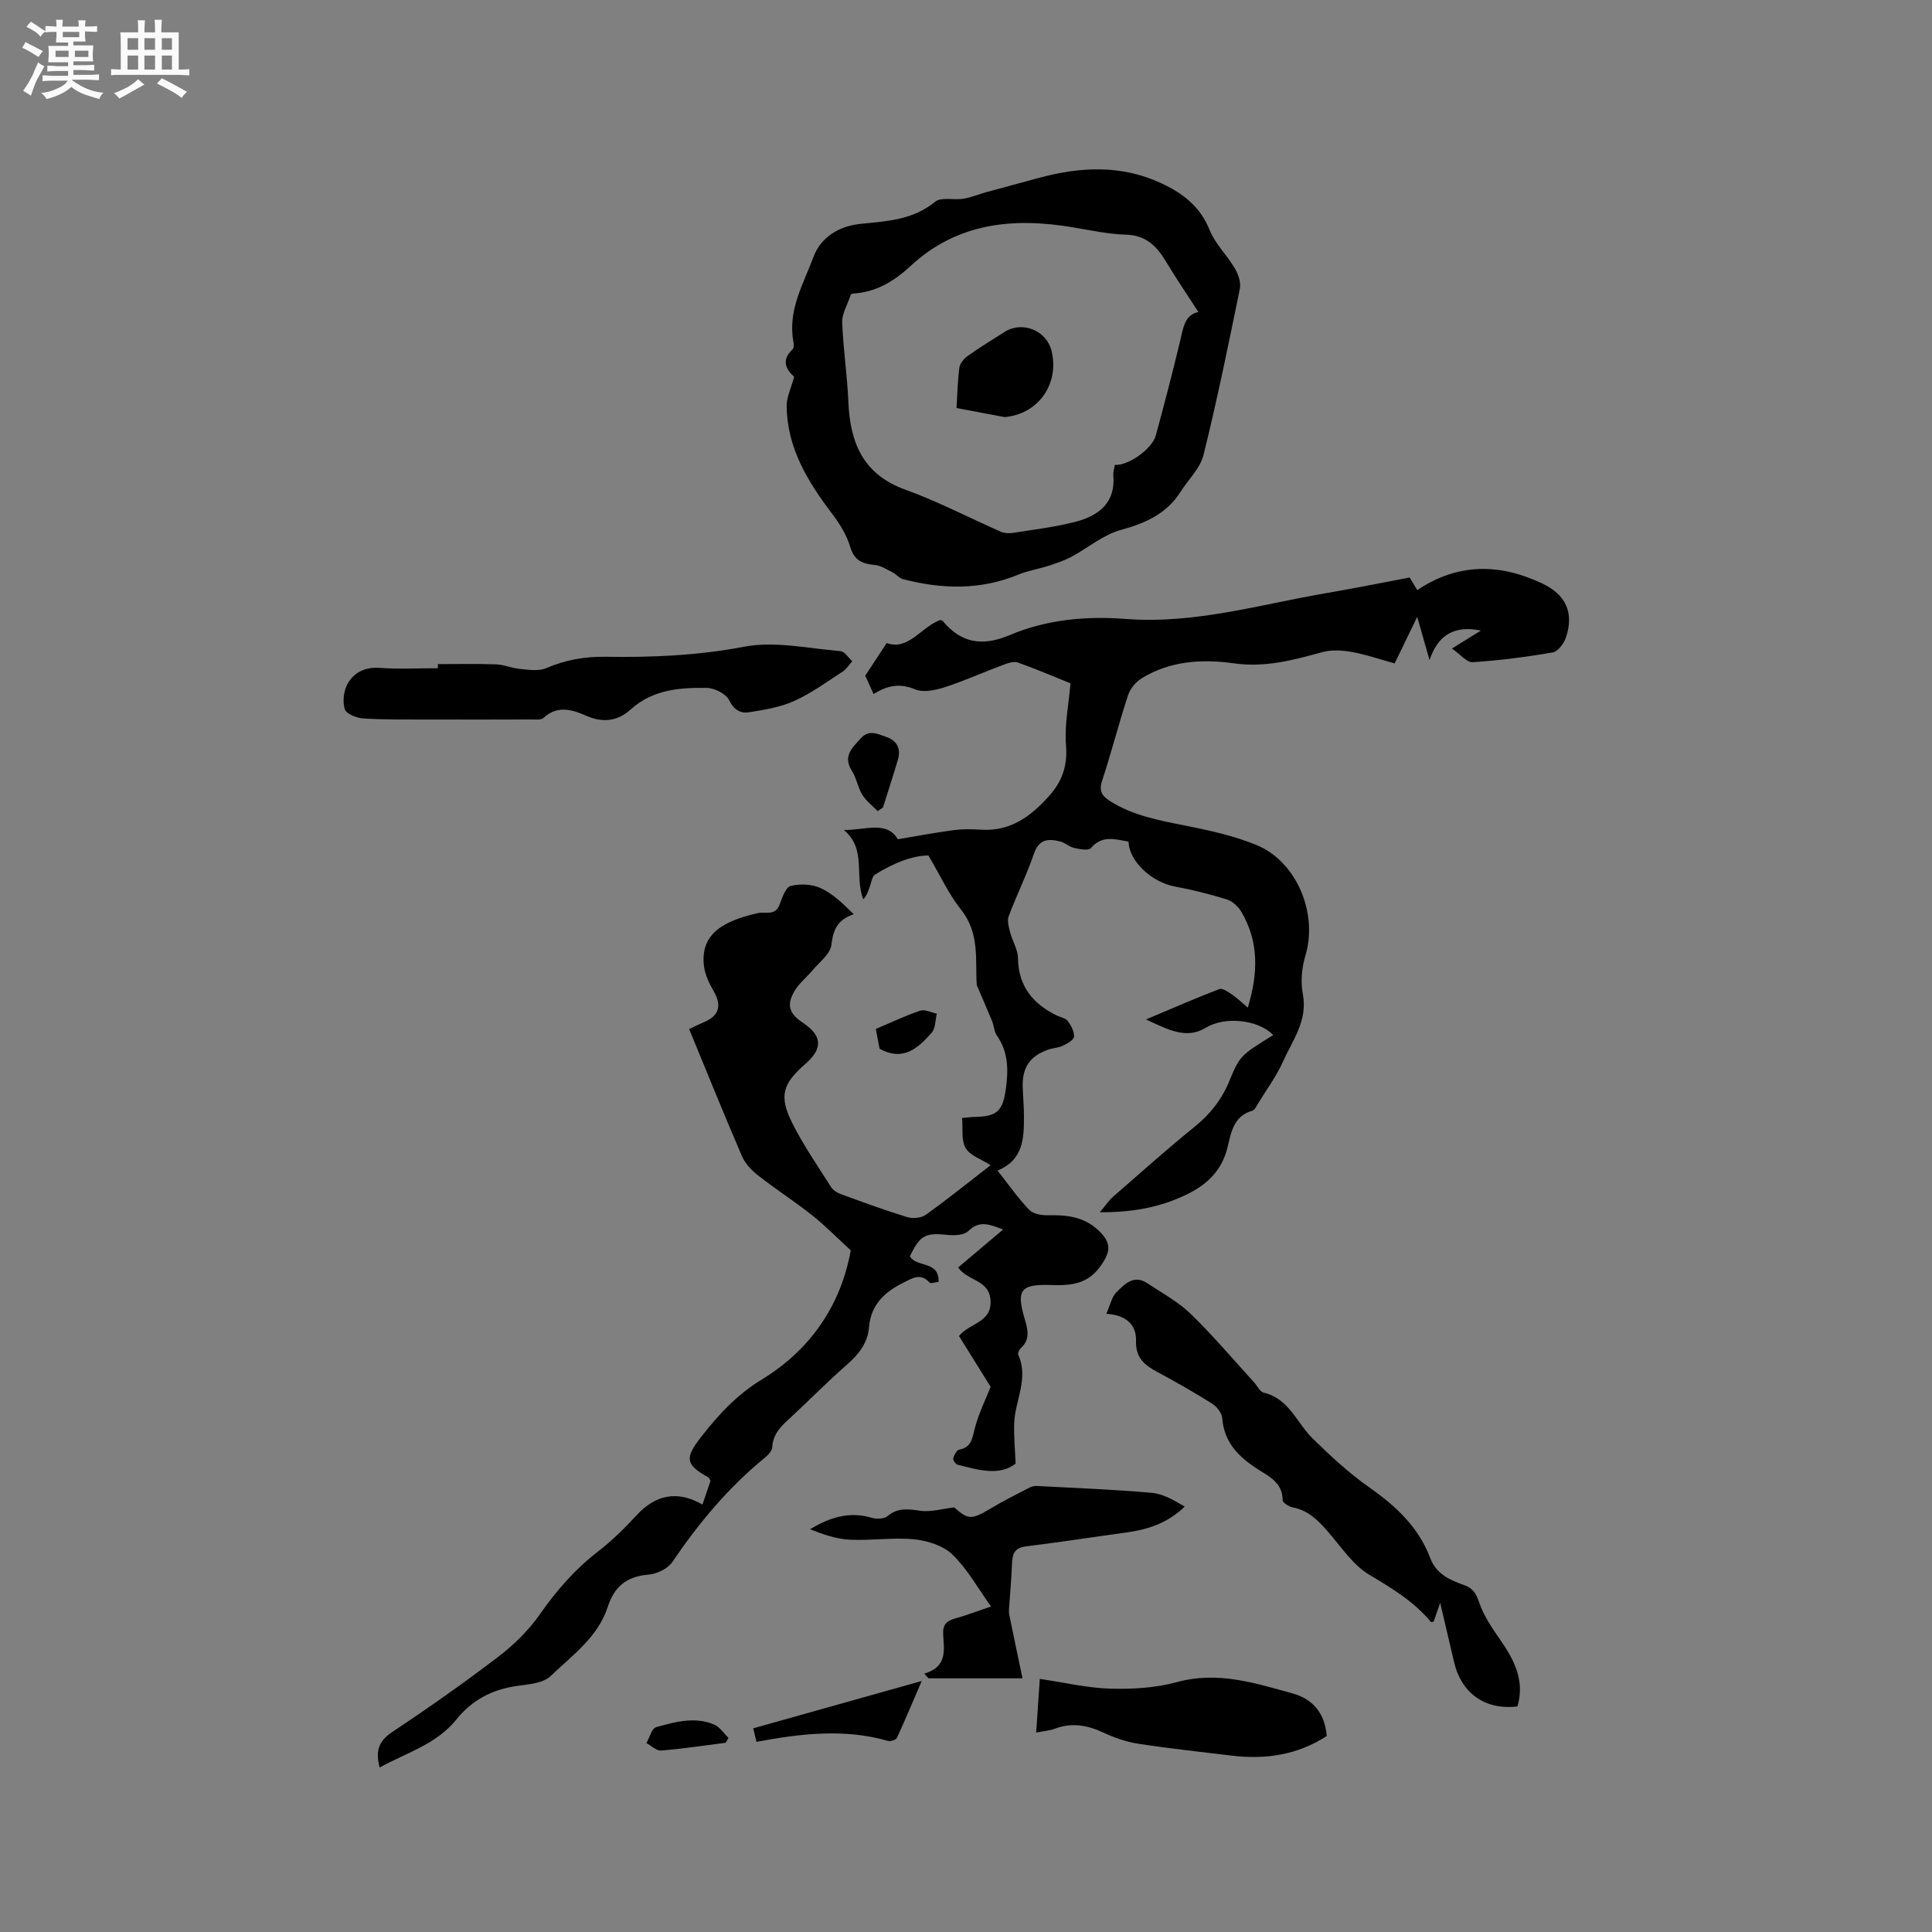 <svg enable-background="new 0 0 400 400" viewBox="0 0 400 400" xmlns="http://www.w3.org/2000/svg"><rect x="0" y="0" width="400" height="400" fill="#808080" stroke="none"/><path d="m6.8 9.5c.6.3 1.3.7 2.1 1.1-.4.4-.7.8-.9 1.2-.7-.4-1.3-.8-1.8-1.1s-1.1-.6-1.6-.8c.2-.4.5-.8.7-1.2.4.2.8.5 1.5.8zm.9 6.9c-.3.6-.5 1.1-.7 1.7s-.4 1.1-.6 1.7c-.6-.4-1.1-.7-1.6-1 .7-1 1.2-1.8 1.5-2.4.3-.5.6-1.1.8-1.7.3-.6.5-1.2.8-1.8.3.3.8.6 1.3.8-.7 1.3-1.2 2.2-1.5 2.7zm.1-11c.4.3 1 .7 1.7 1.1-.5.2-.8.6-1.1 1.1-.5-.6-1-1-1.4-1.2s-.9-.6-1.5-.8c.2-.4.5-.7.9-1.1.5.3.9.6 1.4.9zm10.5 13.1c1 .4 2 .6 3.1.7-.4.4-.7.8-.8 1.3-.9-.2-1.9-.6-3-.9-1-.4-2-.9-2.8-1.6-.5.4-1.1.9-1.9 1.3s-1.9.9-3.3 1.2c-.1-.3-.5-.8-1.1-1.3 1 0 2.1-.3 3.2-.8 1.2-.5 1.9-1 2.3-1.7h-3.2c-.4 0-1 0-2 .1v-1.2c1 0 1.7.1 2 .1h3.3v-1h-2.3c-.2 0-.9 0-2 .1v-1.2c1.2 0 1.9.1 2 .1h2.3v-.8h-4.1c0-.7.1-1.2.1-1.6 0-.5 0-1.1-.1-1.8h4.1v-.7h-2.5c0-.6.1-1.1.1-1.6v-.6h-.5c-.4 0-1 0-1.8.1v-1.3c1.2 0 1.9.1 2.1.1h.2c0-.3 0-.8-.1-1.4h1.4c0 .6-.1 1-.1 1.4h3.4c0-.4 0-.8-.1-1.3h1.5c0 .4-.1.9-.1 1.3.7 0 1.5 0 2.5-.1v1.2c-1 0-1.8-.1-2.5-.1v.6c0 .3 0 .8.1 1.5h-2.5v.8h4.1c0 .7-.1 1.3-.1 1.8s0 1 .1 1.5h-4.1v.8h1.4c.8 0 1.8 0 2.9-.1v1.2c-1 0-1.9-.1-2.8-.1h-1.5v1h3.2c.3 0 1 0 2.1-.1v1.2c-1.1 0-1.8-.1-2.1-.1h-3.4l-.1.1c1.4 1 2.4 1.5 3.4 1.9zm-4.1-6.7v-1.3h-2.7v1.3zm2.2-4.1v-1.1h-3.4v1.1zm1.9 4.1v-1.3h-2.8v1.3z" fill="#fafafb"/><path d="m37 6.7v2.3 5.4c1 0 1.8 0 2.2-.1v1.3c-.6 0-1.5-.1-2.5-.1h-11.9c-.7 0-1.3 0-1.8.1v-1.3c.5 0 1.1.1 2 .1v-5.2c0-1 0-1.8-.1-2.5h3.7c0-1.3 0-2.1-.1-2.5h1.5c0 .4-.1 1.3-.1 2.5h2.2c0-1.2 0-2.1-.1-2.6h1.5c0 .4-.1 1.3-.1 2.6zm-12.3 13.7c-.3-.4-.7-.8-1.1-1.1 1.1-.4 2.1-.9 2.9-1.3.8-.5 1.5-1 2.1-1.6.4.4.9.8 1.3 1.1-2.5 1.4-4.2 2.4-5.2 2.9zm3.9-10.1v-2.4h-2.2v2.4zm0 4.1v-2.9h-2.2v2.9zm3.5-4.1v-2.4h-2.2v2.4zm0 4.1v-2.9h-2.2v2.9zm.4 2.9 1-1.1c.6.3 1.4.7 2.5 1.3s2 1.1 2.7 1.5c-.4.4-.8.8-1.1 1.3-.8-.8-2.5-1.7-5.1-3zm3.1-7v-2.4h-2.1v2.4zm0 4.1v-2.9h-2.1v2.9z" fill="#fafafb"/><g fill="#000001"><path d="m210.27 303.03c-3.36 2.62-7.72 1.31-12.02.22-.41-.1-.98-.97-.89-1.33.18-.68.7-1.67 1.23-1.78 2.53-.49 2.69-2.27 3.21-4.34.82-3.19 2.33-6.21 3.3-8.67-2.27-3.64-4.41-7.08-6.55-10.52 2.21-2.75 6.79-2.74 6.53-7.35-.24-4.36-4.76-4-6.71-6.84 3.01-2.54 6.05-5.11 9.31-7.86-2.73-1.04-4.88-2-7.22.33-.84.83-2.77.93-4.15.79-4.74-.49-5.78-.01-7.92 4.42 1.34 2.4 6.08.81 5.94 5.3-.64.06-1.63.42-1.89.13-1.89-2.1-3.65-.82-5.43.05-3.88 1.91-6.71 4.56-7.1 9.26-.26 3.2-2.12 5.56-4.54 7.68-3.83 3.34-7.41 6.98-11.13 10.45-2 1.87-4.19 3.52-4.35 6.66-.04.78-.91 1.66-1.61 2.23-7.53 6.17-13.66 13.54-19.11 21.57-.94 1.39-3.23 2.45-4.98 2.59-4.48.38-7.01 2.47-8.38 6.71-2.02 6.24-7.36 10.01-11.81 14.28-1.54 1.48-4.5 1.71-6.87 2.03-5.18.71-9.39 2.91-12.67 6.99-4.1 5.1-10.27 6.84-15.86 9.91-.89-3.32-.27-5.44 2.62-7.36 7.5-4.98 14.88-10.17 22.04-15.64 3.23-2.47 6.25-5.47 8.57-8.79 3.44-4.93 7.28-9.3 12.04-12.98 2.83-2.2 5.44-4.73 7.86-7.38 3.98-4.35 8.49-5.28 13.71-2.29.58-1.71 1.14-3.38 1.66-4.91-.22-.37-.29-.63-.44-.71-4.75-2.64-4.95-3.96-1.47-8.42 3.59-4.59 7.39-8.72 12.55-11.86 10.27-6.25 16.42-15.65 18.4-26.73-2.94-2.69-5.32-5.14-7.97-7.24-3.64-2.88-7.56-5.41-11.22-8.27-1.34-1.05-2.67-2.45-3.33-3.98-3.73-8.65-7.25-17.38-10.94-26.32 1.11-.52 2.13-1.04 3.18-1.49 3.02-1.28 3.59-3.39 1.94-6.28-.92-1.61-1.81-3.4-2.04-5.19-.94-7.23 4.84-9.58 11.08-11.04 1.62-.38 3.64.67 4.56-1.77.54-1.43 1.26-3.6 2.3-3.86 1.94-.5 4.41-.38 6.22.45 2.51 1.15 4.6 3.2 6.84 5.4-3.5 1.19-4.26 3.32-4.63 6.37-.23 1.88-2.49 3.54-3.9 5.24-1.21 1.46-2.79 2.67-3.73 4.28-1.71 2.91-1.12 4.67 1.69 6.55 4.06 2.71 4.23 5.34.56 8.55-4.71 4.11-5.52 6.62-2.74 12.21 2.3 4.62 5.29 8.91 8.06 13.29.42.66 1.25 1.19 2.01 1.46 4.57 1.67 9.14 3.35 13.78 4.77 1.14.35 2.89.18 3.83-.5 4.47-3.2 8.76-6.66 13.41-10.26-1.93-1.24-4.25-1.98-5.17-3.54-.95-1.61-.54-4.03-.74-6.23 1.16-.1 1.88-.21 2.6-.22 4.64-.11 5.81-1.15 6.47-5.87.53-3.85.51-7.58-1.86-10.97-.57-.82-.6-2.01-.99-2.98-1.01-2.46-2.08-4.9-3.18-7.48-.37-5.11.71-10.63-3.26-15.62-2.55-3.2-4.28-7.04-6.75-11.21-3.39.01-7.34 1.63-11.03 3.94-.61.38-.77 1.55-1.07 2.38-.33.93-.57 1.89-1.38 2.75-1.9-4.76.74-10.41-4.03-14.35 4.4.06 8.89-2 11.17 1.92 4.21-.7 7.85-1.4 11.51-1.88 1.88-.25 3.82-.22 5.72-.1 6.15.39 10.4-2.81 14.2-7.11 2.68-3.03 3.74-6.27 3.39-10.46-.33-4.01.54-8.12.93-12.73-3.27-1.32-7.03-2.94-10.88-4.31-.85-.3-2.06.11-3 .46-4.06 1.52-8.03 3.32-12.15 4.65-1.92.62-4.42 1.16-6.12.45-3.14-1.32-5.72-.86-8.61.97-.73-1.6-1.36-3-1.73-3.8 1.58-2.41 2.88-4.4 4.44-6.77 4.46 1.64 7.04-3.23 11.05-4.76.13.04.41.04.52.17 3.9 4.65 8.22 5.36 13.98 2.92 7.57-3.2 15.76-3.95 24-3.31 14.19 1.09 27.71-3 41.46-5.35 5.73-.98 11.43-2.13 17.26-3.23.57.94 1.1 1.81 1.58 2.6 8.45-5.64 17.04-5.53 25.85-1.38 4.89 2.3 6.66 6.05 4.93 11.2-.41 1.23-1.64 2.89-2.71 3.08-5.49.95-11.04 1.67-16.6 2.03-1.22.08-2.55-1.62-4.29-2.83 2.18-1.36 3.99-2.47 5.99-3.72-5.61-1.15-8.91 1.01-10.63 6.12-.77-2.7-1.54-5.41-2.55-8.96-1.74 3.6-3.14 6.48-4.67 9.64-3.02-.83-5.91-1.83-8.88-2.37-1.98-.36-4.2-.48-6.11.04-6.02 1.65-11.84 3.24-18.35 2.31-6.48-.92-13.21-.52-19.09 3.14-1.2.75-2.34 2.15-2.78 3.49-1.91 5.83-3.42 11.8-5.34 17.62-.74 2.22-.07 3.21 1.71 4.33 4.8 3.01 10.18 3.96 15.6 5.04 4.95.99 9.99 2.09 14.63 4 8.4 3.45 12.75 14.25 10.13 22.9-.76 2.51-1.02 5.44-.53 7.99 1.04 5.5-2.14 9.54-4.12 13.97-1.33 2.98-3.31 5.66-5.03 8.46-.38.62-.78 1.54-1.34 1.7-3.96 1.13-4.38 4.7-5.15 7.75-1.15 4.53-4.04 7.37-7.94 9.35-5.46 2.76-11.3 3.96-18.45 3.91 1.27-1.51 1.89-2.48 2.73-3.2 5.59-4.88 11.13-9.83 16.9-14.5 3.22-2.61 5.59-5.61 7.17-9.44 2.23-5.39 2.37-5.34 9.09-9.54-3.19-3.32-10.16-3.85-13.93-1.53-4.08 2.5-7.87.37-12.41-1.7 5.51-2.32 10.31-4.43 15.19-6.29.66-.25 1.86.6 2.66 1.15 1.09.75 2.05 1.69 3.23 2.69 2.16-7.07 2.33-13.63-1.33-19.84-.64-1.09-1.84-2.2-3.02-2.56-3.51-1.1-7.11-2-10.73-2.67-4.83-.9-9.53-5.27-9.6-9.3-2.75-.49-5.47-1.4-7.82 1.35-.49.57-2.32.2-3.47-.05-1-.22-1.86-1.08-2.86-1.33-2.41-.6-4.39-.56-5.44 2.52-1.5 4.4-3.6 8.59-5.23 12.95-.36.95.02 2.27.3 3.35.47 1.8 1.6 3.55 1.62 5.33.09 5.83 3.09 9.47 8.06 11.89.76.37 1.8.52 2.24 1.12.69.94 1.39 2.2 1.3 3.26-.06.7-1.42 1.45-2.34 1.88-.93.45-2.06.45-3.05.81-3.78 1.36-5.34 3.67-5.23 7.73.06 2.01.26 4.02.26 6.04.01 4.54-.11 9.06-5.47 11.25 2.3 2.92 4.24 5.72 6.57 8.14.83.86 2.61 1.16 3.94 1.12 3.83-.1 7.4.32 10.34 3.09 2.76 2.6 2.64 4.36.49 7.41-2.65 3.78-6.17 4.08-10.26 3.94-6.41-.22-7.25 1.06-5.4 7.22.62 2.08 1.07 4.13-.88 5.87-.33.29-.65 1.04-.51 1.36 2.24 4.94-.72 9.53-.85 14.29-.07 2.57.17 5.08.3 8.24z"/><path d="m164.41 78.01c-1.5-1.39-2.85-3.29-.31-5.69.29-.27.27-1.03.18-1.51-1.25-6.49 2.05-12 4.15-17.64 1.5-4.02 5.23-6.35 9.67-6.81 5.46-.56 10.88-.79 15.51-4.59 1.26-1.03 3.88-.3 5.84-.62 1.6-.26 3.14-.92 4.72-1.36 3.64-1 7.29-1.97 10.93-2.96 8.59-2.32 17.07-2.76 25.4 1.14 4.46 2.09 8 4.81 9.94 9.66 1.15 2.86 3.6 5.18 5.2 7.9.72 1.22 1.32 2.94 1.06 4.25-2.35 11.51-4.7 23.03-7.53 34.43-.68 2.76-3.14 5.07-4.75 7.61-2.91 4.57-7.26 6.5-12.38 7.9-3.63.99-6.78 3.72-10.2 5.55-1.46.78-3.05 1.32-4.63 1.83-2.09.68-4.31 1.02-6.33 1.85-7.9 3.27-15.9 3.05-23.98.94-.74-.19-1.3-.98-2.02-1.34-1.22-.61-2.47-1.46-3.76-1.58-2.57-.23-4.25-.91-5.09-3.74-.72-2.43-2.16-4.76-3.71-6.81-5.07-6.69-9.38-13.67-9.45-22.39-.01-1.78.89-3.58 1.54-6.02zm66.41 18.24c2.77.21 7.72-3.31 8.47-6.08 1.76-6.43 3.44-12.89 4.99-19.37.67-2.81.98-5.68 3.84-6.19-2.28-3.53-4.61-6.96-6.75-10.51-1.91-3.15-4.1-5.39-8.2-5.51-3.68-.11-7.35-.9-11.01-1.52-12.35-2.1-23.98-.95-33.61 7.98-3.49 3.23-7.18 5.44-11.94 5.73-.28.02-.55.25-.46.21-.7 2.14-1.84 3.96-1.78 5.73.19 5.48 1.04 10.94 1.27 16.42.36 8.48 2.99 15.06 11.82 18.25 6.75 2.43 13.15 5.8 19.74 8.69.73.32 1.69.38 2.49.25 4.38-.7 8.82-1.2 13.09-2.33 4.74-1.25 8.24-3.95 7.72-9.65-.05-.62.19-1.25.32-2.1z"/><path d="m229.06 272.01c.81-1.82 1.1-3.51 2.1-4.48 1.66-1.64 3.58-3.7 6.34-1.87 3.07 2.04 6.41 3.83 9.02 6.36 4.63 4.49 8.81 9.46 13.17 14.23.64.7 1.16 1.89 1.91 2.07 5.28 1.23 6.86 6.25 10.17 9.5 3.68 3.61 7.5 7.16 11.7 10.11 5.51 3.86 10.22 8.23 12.63 14.61 1.29 3.41 4.12 4.61 7.14 5.68 1.75.62 2.4 1.76 3.02 3.58.93 2.73 2.64 5.25 4.31 7.65 2.94 4.21 5.17 8.51 3.6 13.85-6.63.8-11.58-2.66-13.11-9.15-.91-3.87-1.82-7.74-2.89-12.31-.6 1.76-.97 2.83-1.34 3.9-.19.03-.5.15-.57.07-3.51-4.21-8-6.95-12.7-9.73-3.49-2.07-5.95-5.93-8.74-9.1-1.99-2.27-4.02-4.29-7.17-4.89-.8-.15-2.1-.99-2.1-1.5.01-3.57-2.75-4.88-5.08-6.37-4.01-2.56-7.04-5.56-7.43-10.65-.08-1.05-1.12-2.35-2.09-2.96-3.66-2.31-7.43-4.46-11.25-6.51-2.66-1.43-4.62-2.9-4.5-6.5.11-3.14-1.85-5.33-6.14-5.59z"/><path d="m90.66 137.5c4.02 0 8.05-.1 12.07.05 1.63.06 3.23.79 4.86.94 1.81.16 3.88.52 5.44-.14 3.99-1.71 8-2.44 12.34-2.37 9.63.15 19.15-.26 28.75-2.09 6.35-1.21 13.25.38 19.89.92.87.07 1.64 1.36 2.45 2.09-.66.72-1.19 1.62-1.99 2.14-3.28 2.13-6.48 4.48-10.02 6.08-2.87 1.3-6.14 1.83-9.3 2.34-1.78.29-3.18-.43-4.2-2.5-.65-1.33-3.02-2.51-4.64-2.54-5.61-.08-11.17.34-15.74 4.47-2.58 2.34-5.62 2.87-9.14 1.32-2.83-1.25-6.01-2.3-8.9.43-.49.46-1.62.31-2.45.32-7 .02-14 .03-20.99.01-4.62-.01-9.25.06-13.85-.22-1.38-.08-3.53-.93-3.85-1.91-.5-1.55-.25-3.79.56-5.24 1.33-2.37 3.6-3.53 6.64-3.32 4 .28 8.04.07 12.06.07.01-.29.01-.57.01-.85z"/><path d="m211.7 347.48c-7 0-13.24 0-19.47 0-.29-.33-.57-.65-.86-.98 4.88-1.42 4.06-4.99 3.9-8.16-.1-2.02.75-2.77 2.5-3.26 2.33-.65 4.59-1.52 7.41-2.47-2.72-3.79-4.88-7.74-7.96-10.73-1.91-1.86-5.17-2.9-7.94-3.18-4.39-.44-8.89.3-13.32.08-2.8-.13-5.55-1.1-8.24-2.16 4.12-2.52 8.22-3.74 12.8-2.37.98.29 2.52.24 3.21-.34 2.15-1.82 4.3-1.48 6.81-1.12 2.13.31 4.42-.4 7.02-.7 2.9 2.59 3.62 2.58 7.58.2 2.62-1.57 5.37-2.93 8.09-4.34.44-.23 1.01-.32 1.52-.29 7.92.42 15.86.72 23.76 1.42 2.33.21 4.56 1.55 6.77 2.84-3.58 3.48-7.71 4.76-12.12 5.37-6.92.95-13.82 2.02-20.74 2.87-2.4.29-2.83 1.61-2.9 3.63-.11 3.14-.41 6.26-.62 9.4-.03.41-.01.83.08 1.23.86 4.25 1.76 8.51 2.72 13.06z"/><path d="m214.53 358.71c.26-3.89.5-7.34.75-11.11 5.05.74 9.84 1.88 14.65 2.02 4.58.13 9.36-.16 13.75-1.36 8.42-2.31 16.13.19 23.95 2.35 4.31 1.19 6.68 4.21 7.06 8.81-6.1 3.97-12.77 4.91-19.8 4.05-6.42-.78-12.85-1.46-19.23-2.45-2.47-.38-4.94-1.24-7.21-2.3-3.32-1.55-6.55-2.13-10.05-.81-1.07.41-2.26.48-3.87.8z"/><path d="m156.62 360.63c-.28-1.13-.47-1.94-.68-2.8 11.64-3.27 23.19-6.51 34.89-9.8-1.57 3.65-3.28 7.74-5.13 11.77-.19.42-1.3.79-1.83.64-8.99-2.58-17.98-1.55-27.25.19z"/><path d="m181.7 167.93c-1.08-1.12-2.39-2.11-3.18-3.4-.93-1.5-1.18-3.43-2.13-4.91-1.94-3.05.02-4.74 1.8-6.73 1.72-1.92 3.49-.93 5.22-.35 2.24.75 3.18 2.41 2.5 4.73-.98 3.32-2.06 6.62-3.1 9.92-.37.25-.74.5-1.11.74z"/><path d="m150.25 360.82c-4.46.57-8.91 1.25-13.38 1.61-.97.08-2.03-1-3.04-1.54.66-1.15 1.11-3.05 2.03-3.3 3.92-1.09 8.01-2.25 12.03-.52 1.16.5 1.96 1.8 2.93 2.74-.2.33-.39.67-.57 1.01z"/><path d="m182.11 217.13c-.19-1.01-.45-2.34-.78-4.09 3.04-1.29 6.04-2.73 9.18-3.79.97-.33 2.29.38 3.45.62-.33 1.33-.26 3.02-1.06 3.93-2.77 3.14-5.84 6.05-10.79 3.33z"/><path d="m198.04 84.48c.16-2.61.22-5.48.58-8.31.11-.87.89-1.88 1.64-2.41 2.5-1.78 5.12-3.39 7.71-5.03 3.71-2.36 8.71-.32 9.75 3.95 1.58 6.52-2.42 12.61-8.95 13.58-.31.05-.65.12-.95.06-3.14-.58-6.28-1.18-9.78-1.84z"/></g></svg>